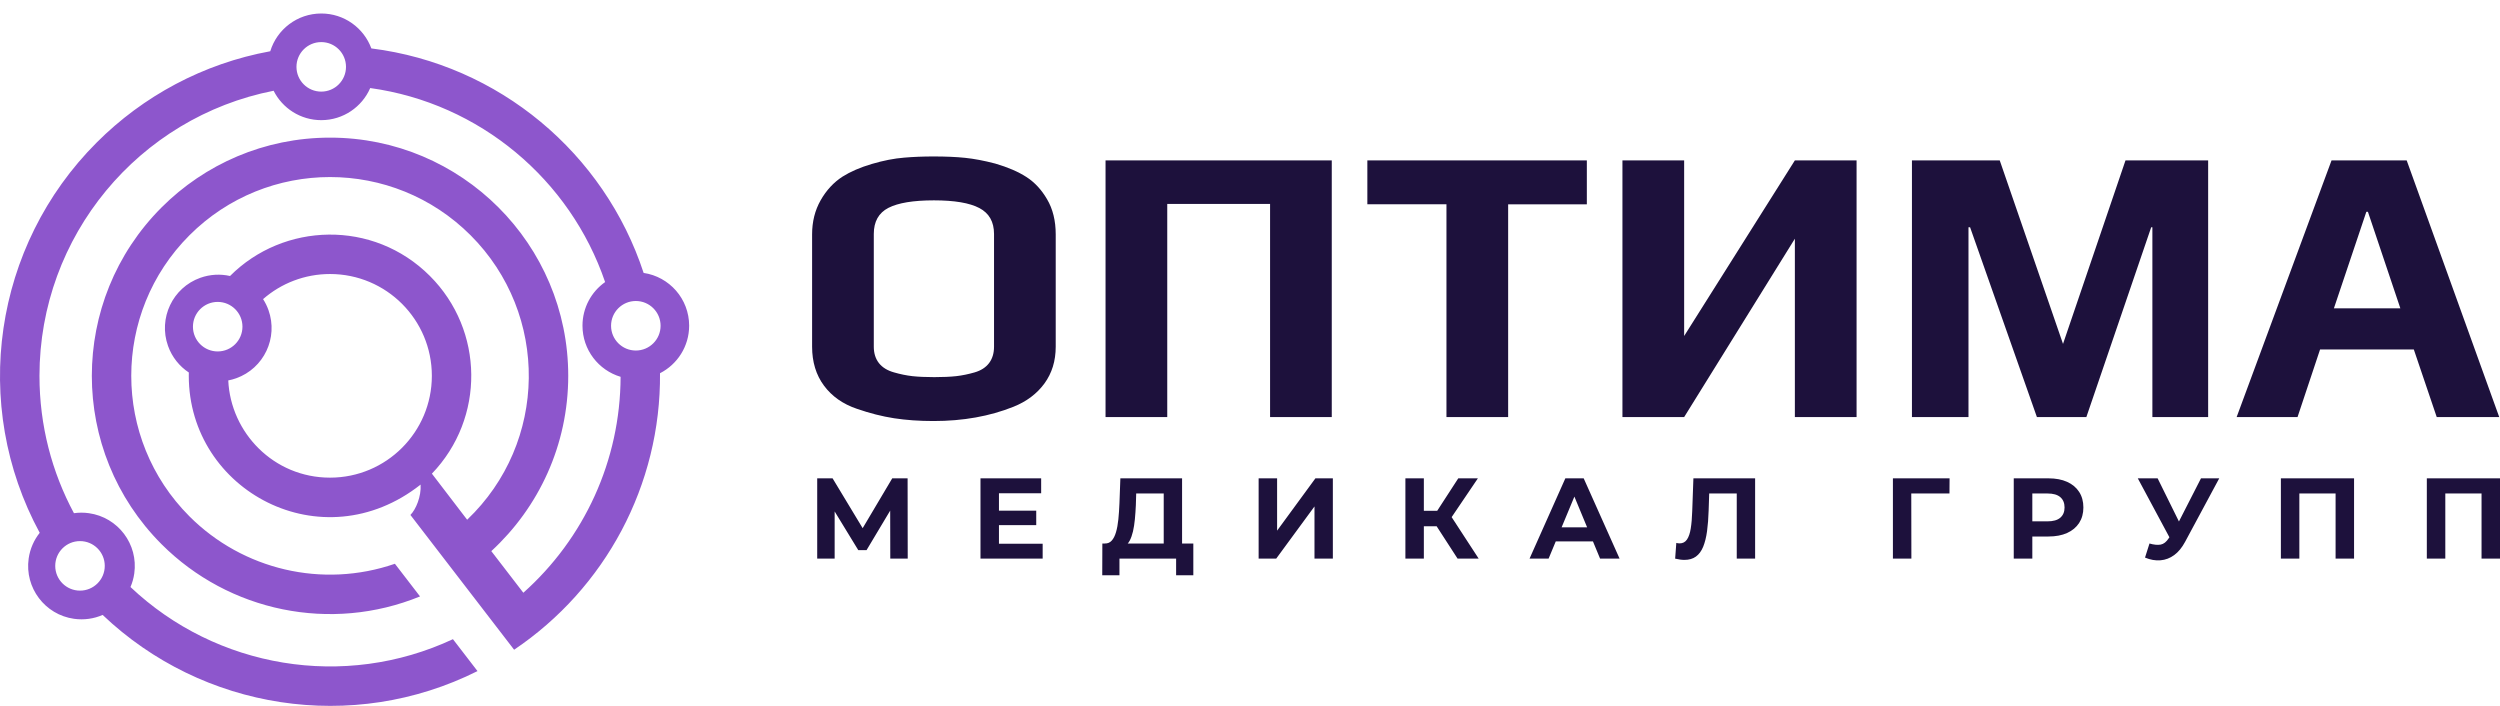 <?xml version="1.0" encoding="UTF-8"?> <svg xmlns="http://www.w3.org/2000/svg" width="170" height="48" viewBox="0 0 170 48" fill="none"><path fill-rule="evenodd" clip-rule="evenodd" d="M18.257 21.088C18.93 22.975 17.946 25.049 16.06 25.722C15.882 25.785 15.702 25.834 15.522 25.869C15.684 29.42 18.606 32.48 22.442 32.48C26.266 32.48 29.366 29.38 29.366 25.556C29.366 21.732 26.266 18.633 22.442 18.633C20.715 18.633 19.116 19.268 17.889 20.34C18.038 20.57 18.161 20.819 18.257 21.088ZM29.369 32.209C32.991 28.437 32.931 22.462 29.233 18.765C25.374 14.906 19.272 15.125 15.642 18.768C14.994 18.621 14.297 18.651 13.623 18.89C11.737 19.563 10.753 21.637 11.426 23.524C11.7 24.293 12.208 24.912 12.84 25.33C12.838 25.405 12.837 25.481 12.837 25.556C12.837 33.381 21.899 38.237 28.601 32.952C28.653 33.76 28.279 34.648 27.908 35.017L34.96 44.182C41.159 40.006 44.945 32.99 44.881 25.379C46.056 24.779 46.862 23.557 46.862 22.147C46.862 20.325 45.518 18.816 43.767 18.559C41.102 10.429 33.932 4.379 25.256 3.293H25.252C24.742 1.906 23.41 0.918 21.847 0.918C20.213 0.918 18.831 1.999 18.378 3.485C13.811 4.321 9.727 6.538 6.576 9.69C-0.445 16.71 -2.019 27.524 2.701 36.231C2.311 36.72 2.043 37.318 1.949 37.982C1.67 39.965 3.052 41.8 5.034 42.079C5.72 42.175 6.388 42.073 6.98 41.816C13.768 48.274 23.964 49.892 32.47 45.635L30.8 43.464C23.408 46.92 14.71 45.436 8.873 39.918C8.997 39.629 9.085 39.319 9.131 38.993C9.41 37.01 8.029 35.176 6.046 34.897C5.699 34.848 5.358 34.85 5.028 34.897C3.533 32.116 2.684 28.936 2.684 25.556C2.684 16.037 9.451 7.972 18.606 6.171C19.202 7.357 20.43 8.17 21.847 8.17C23.337 8.17 24.617 7.271 25.175 5.987C32.626 7.017 38.775 12.211 41.148 19.181C40.217 19.837 39.609 20.921 39.609 22.147C39.609 23.79 40.702 25.178 42.2 25.623C42.184 31.321 39.725 36.618 35.587 40.307L33.409 37.477C36.636 34.506 38.64 30.255 38.64 25.556C38.64 16.611 31.387 9.359 22.442 9.359C17.969 9.359 13.92 11.172 10.989 14.103C4.663 20.429 4.663 30.684 10.989 37.009C15.566 41.587 22.49 43.038 28.562 40.557L26.853 38.336C21.921 40.039 16.507 38.737 12.884 35.114C7.606 29.835 7.606 21.277 12.884 15.998C18.163 10.72 26.721 10.72 32 15.998C37.37 21.369 37.261 30.107 31.766 35.342L29.369 32.209ZM21.845 2.862C22.775 2.862 23.528 3.616 23.528 4.546C23.528 5.476 22.775 6.23 21.845 6.23C20.915 6.23 20.16 5.476 20.16 4.546C20.16 3.616 20.915 2.862 21.845 2.862ZM14.803 20.53C15.733 20.53 16.487 21.284 16.487 22.214C16.487 23.144 15.733 23.898 14.803 23.898C13.873 23.898 13.12 23.145 13.12 22.214C13.12 21.284 13.873 20.53 14.803 20.53ZM5.44 36.795C6.37 36.795 7.124 37.549 7.124 38.48C7.124 39.41 6.37 40.163 5.44 40.163C4.51 40.163 3.756 39.41 3.756 38.48C3.756 37.549 4.51 36.795 5.44 36.795ZM43.236 20.468C44.166 20.468 44.92 21.222 44.92 22.152C44.92 23.082 44.166 23.836 43.236 23.836C42.306 23.836 41.552 23.082 41.552 22.152C41.552 21.222 42.306 20.468 43.236 20.468Z" fill="#8D56CC"></path><path d="M63.479 28.63C62.511 28.63 61.619 28.567 60.803 28.442C59.987 28.316 59.14 28.101 58.262 27.796C57.312 27.473 56.568 26.949 56.03 26.223C55.492 25.497 55.223 24.614 55.223 23.574V15.937C55.223 15.076 55.415 14.305 55.801 13.624C56.187 12.942 56.684 12.404 57.293 12.01C57.831 11.67 58.495 11.383 59.284 11.149C60.072 10.916 60.807 10.773 61.489 10.719C62.116 10.665 62.78 10.639 63.479 10.639C64.304 10.639 65.021 10.67 65.63 10.733C66.24 10.796 66.921 10.925 67.674 11.122C68.535 11.373 69.243 11.678 69.798 12.037C70.354 12.396 70.821 12.898 71.197 13.543C71.591 14.207 71.788 15.004 71.789 15.937V23.574C71.789 24.542 71.533 25.375 71.022 26.075C70.511 26.774 69.807 27.303 68.911 27.662C67.298 28.307 65.487 28.63 63.479 28.63ZM63.532 25.645C64.124 25.645 64.621 25.622 65.025 25.578C65.428 25.532 65.845 25.447 66.276 25.322C66.706 25.196 67.033 24.986 67.257 24.69C67.481 24.395 67.594 24.022 67.594 23.574V15.909C67.594 15.085 67.262 14.498 66.598 14.148C65.935 13.798 64.904 13.624 63.505 13.624C62.107 13.624 61.077 13.794 60.413 14.134C59.749 14.475 59.418 15.067 59.418 15.909V23.574C59.418 24.022 59.535 24.394 59.767 24.691C60 24.986 60.341 25.196 60.79 25.322C61.22 25.447 61.637 25.532 62.04 25.578C62.443 25.622 62.941 25.645 63.532 25.645ZM75.177 10.907H90.56V28.361H86.365V13.866H79.373V28.361H75.177V10.907ZM98.359 13.892H92.98V10.907H107.905V13.893H102.554V28.361H98.359V13.892ZM110.326 10.907H114.522V22.848L122.051 10.907H126.247V28.361H122.051V16.232L114.522 28.361H110.326V10.907ZM130.012 10.907H135.982L140.285 23.386L144.534 10.907H150.154V28.361H146.362V15.452H146.282L141.872 28.361H138.51L133.965 15.452H133.857V28.361H130.012V10.907ZM158.545 10.907H163.655L169.948 28.361H165.698L164.139 23.762H157.765L156.232 28.361H152.091L158.545 10.907ZM163.224 20.966L161.019 14.403H160.911L158.706 20.965L163.224 20.966ZM55.57 37.987V32.527H56.616L58.941 36.38H58.386L60.672 32.527H61.717L61.725 37.987H60.539L60.532 34.344H60.758L58.925 37.41H58.363L56.491 34.344H56.756V37.987H55.57ZM67.836 34.726H70.464V35.71H67.835L67.836 34.726ZM67.929 36.973H70.901V37.987H66.673V32.527H70.799V33.541H67.929V36.973ZM79.133 37.425V33.557H77.261L77.238 34.352C77.222 34.69 77.2 35.01 77.171 35.312C77.142 35.613 77.1 35.887 77.043 36.135C76.985 36.381 76.911 36.59 76.821 36.762C76.729 36.934 76.616 37.057 76.481 37.129L75.132 36.957C75.319 36.962 75.474 36.898 75.596 36.763C75.719 36.627 75.816 36.436 75.888 36.189C75.961 35.942 76.014 35.652 76.048 35.319C76.082 34.987 76.106 34.625 76.122 34.235L76.185 32.527H80.381V37.425H79.133ZM74.953 39.118L74.96 36.958H81.146V39.117H79.976V37.986H76.123V39.117L74.953 39.118ZM85.587 37.987V32.527H86.843V36.084L89.448 32.527H90.634V37.987H89.385V34.438L86.781 37.987H85.587ZM99.116 37.987L97.415 35.358L98.437 34.742L100.551 37.987L99.116 37.987ZM95.567 37.987V32.527H96.822V37.987L95.567 37.987ZM96.456 35.788V34.735H98.359V35.788H96.456ZM98.554 35.398L97.391 35.257L99.162 32.527H100.496L98.554 35.398ZM104.009 37.987L106.443 32.527H107.691L110.132 37.987H108.806L106.809 33.166H107.309L105.304 37.987L104.009 37.987ZM105.226 36.817L105.561 35.857H108.37L108.712 36.817H105.226ZM114.535 38.073C114.441 38.073 114.343 38.065 114.242 38.05C114.141 38.034 114.03 38.013 113.91 37.987L113.989 36.918C114.062 36.939 114.137 36.95 114.215 36.95C114.428 36.95 114.595 36.863 114.714 36.688C114.833 36.514 114.919 36.263 114.971 35.936C115.024 35.608 115.057 35.21 115.072 34.742L115.151 32.527H119.348V37.987H118.099V33.268L118.387 33.557H115.978L116.235 33.252L116.188 34.696C116.172 35.231 116.136 35.707 116.079 36.123C116.022 36.539 115.933 36.892 115.814 37.184C115.694 37.475 115.531 37.696 115.322 37.847C115.114 37.998 114.852 38.073 114.535 38.073ZM128.718 37.987V32.527H132.571L132.564 33.556H129.678L129.966 33.267L129.974 37.987L128.718 37.987ZM136.935 37.987V32.527H139.298C139.787 32.527 140.208 32.606 140.562 32.765C140.916 32.923 141.188 33.151 141.381 33.448C141.573 33.744 141.67 34.097 141.67 34.508C141.67 34.914 141.573 35.265 141.381 35.562C141.188 35.858 140.916 36.085 140.562 36.244C140.208 36.403 139.787 36.482 139.298 36.482H137.637L138.198 35.912V37.987H136.935ZM138.198 36.053L137.637 35.452H139.228C139.618 35.452 139.909 35.369 140.101 35.203C140.294 35.036 140.39 34.805 140.39 34.508C140.39 34.207 140.294 33.973 140.101 33.806C139.909 33.64 139.618 33.556 139.228 33.557H137.637L138.198 32.956V36.053ZM146.165 36.958C146.467 37.046 146.72 37.07 146.926 37.032C147.132 36.993 147.315 36.849 147.476 36.599L147.741 36.201L147.858 36.068L149.667 32.527H150.908L148.584 36.849C148.375 37.238 148.13 37.537 147.846 37.745C147.563 37.953 147.252 38.072 146.914 38.1C146.576 38.129 146.225 38.068 145.861 37.916L146.165 36.958ZM147.835 37.121L145.37 32.527H146.719L148.529 36.193L147.835 37.121ZM155.1 37.987V32.527H160.076V37.987H158.82V33.268L159.109 33.557H156.067L156.356 33.268V37.987H155.1ZM165.024 37.987V32.527H170.001V37.987H168.745V33.268L169.034 33.557H165.992L166.281 33.268V37.987H165.024Z" fill="#1D113C"></path></svg> 